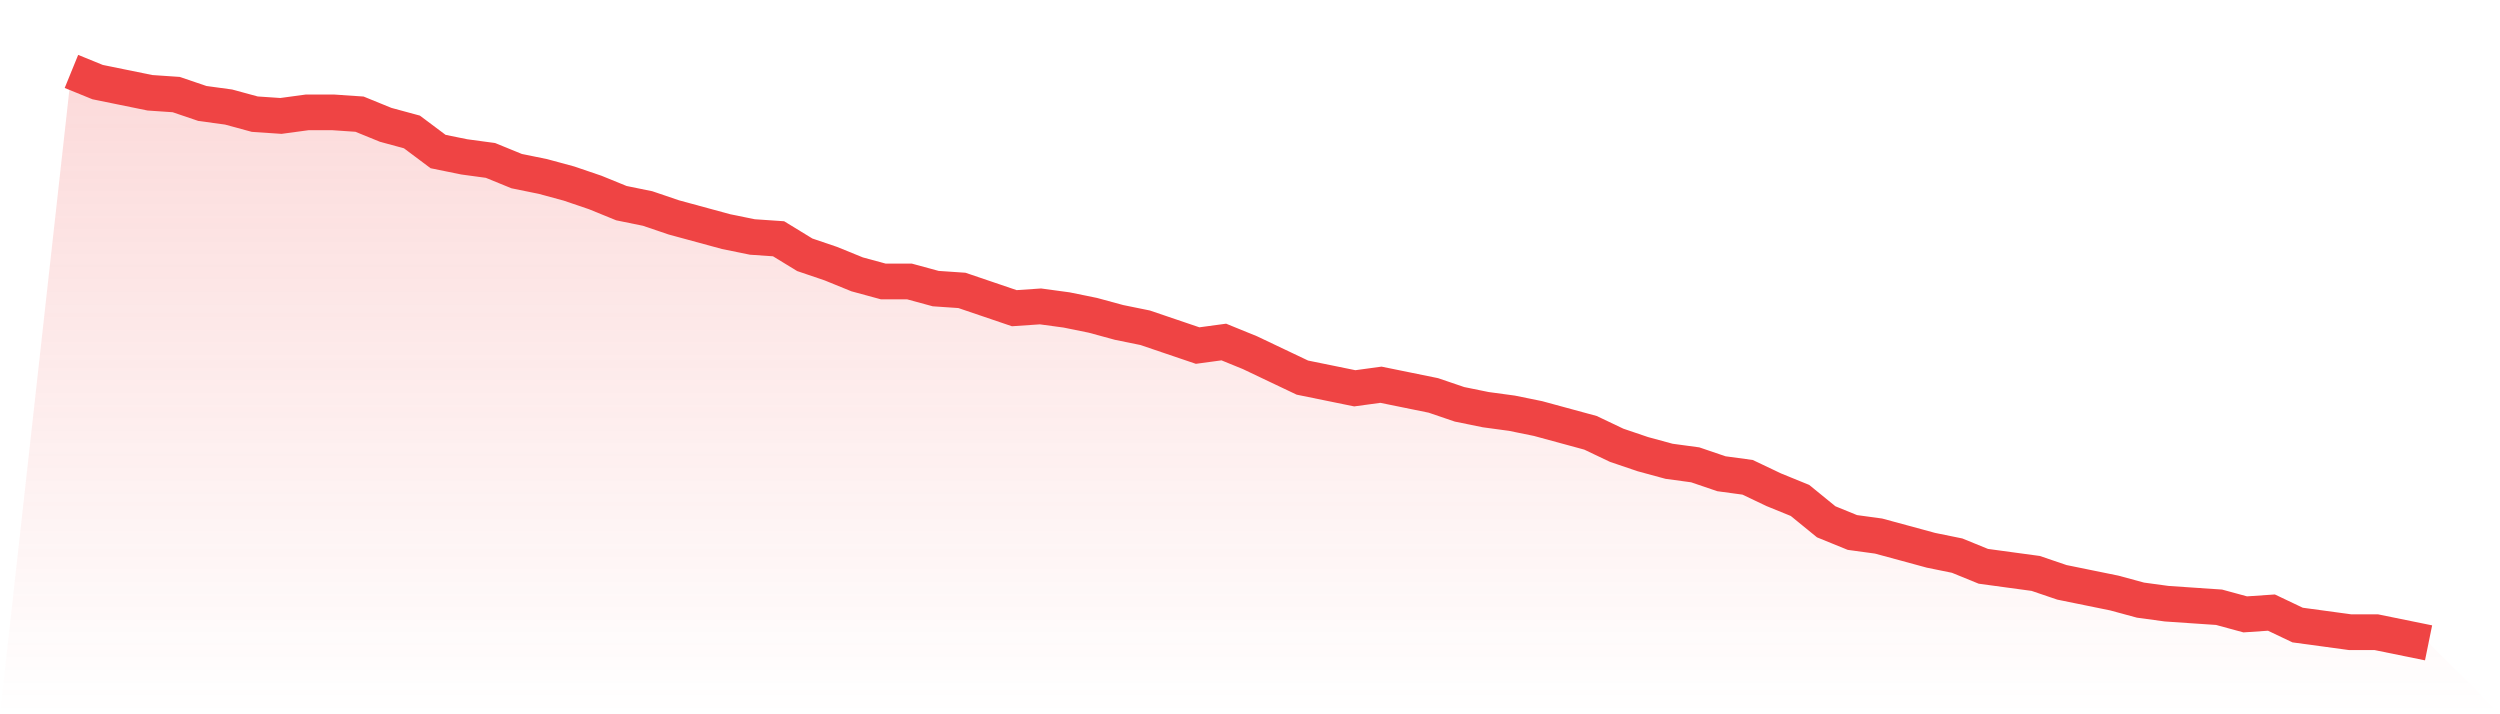 <svg viewBox="0 0 140 40" xmlns="http://www.w3.org/2000/svg">
<defs>
<linearGradient id="gradient" x1="0" x2="0" y1="0" y2="1">
<stop offset="0%" stop-color="#ef4444" stop-opacity="0.2"/>
<stop offset="100%" stop-color="#ef4444" stop-opacity="0"/>
</linearGradient>
</defs>
<path d="M4,4 L4,4 L5.467,4.598 L6.933,4.897 L8.4,5.196 L9.867,5.296 L11.333,5.794 L12.8,5.994 L14.267,6.393 L15.733,6.492 L17.2,6.293 L18.667,6.293 L20.133,6.393 L21.6,6.991 L23.067,7.389 L24.533,8.486 L26,8.785 L27.467,8.984 L28.933,9.583 L30.4,9.882 L31.867,10.28 L33.333,10.779 L34.8,11.377 L36.267,11.676 L37.733,12.174 L39.2,12.573 L40.667,12.972 L42.133,13.271 L43.6,13.371 L45.067,14.268 L46.533,14.766 L48,15.364 L49.467,15.763 L50.933,15.763 L52.4,16.162 L53.867,16.262 L55.333,16.76 L56.8,17.259 L58.267,17.159 L59.733,17.358 L61.2,17.657 L62.667,18.056 L64.133,18.355 L65.6,18.854 L67.067,19.352 L68.533,19.153 L70,19.751 L71.467,20.449 L72.933,21.146 L74.4,21.445 L75.867,21.745 L77.333,21.545 L78.8,21.844 L80.267,22.143 L81.733,22.642 L83.2,22.941 L84.667,23.14 L86.133,23.439 L87.6,23.838 L89.067,24.237 L90.533,24.935 L92,25.433 L93.467,25.832 L94.933,26.031 L96.4,26.53 L97.867,26.729 L99.333,27.427 L100.8,28.025 L102.267,29.221 L103.733,29.819 L105.2,30.019 L106.667,30.417 L108.133,30.816 L109.6,31.115 L111.067,31.713 L112.533,31.913 L114,32.112 L115.467,32.611 L116.933,32.91 L118.4,33.209 L119.867,33.607 L121.333,33.807 L122.8,33.907 L124.267,34.006 L125.733,34.405 L127.2,34.305 L128.667,35.003 L130.133,35.202 L131.6,35.402 L133.067,35.402 L134.533,35.701 L136,36 L140,40 L0,40 z" fill="url(#gradient)"/>
<path d="M4,4 L4,4 L5.467,4.598 L6.933,4.897 L8.4,5.196 L9.867,5.296 L11.333,5.794 L12.8,5.994 L14.267,6.393 L15.733,6.492 L17.2,6.293 L18.667,6.293 L20.133,6.393 L21.6,6.991 L23.067,7.389 L24.533,8.486 L26,8.785 L27.467,8.984 L28.933,9.583 L30.4,9.882 L31.867,10.28 L33.333,10.779 L34.8,11.377 L36.267,11.676 L37.733,12.174 L39.2,12.573 L40.667,12.972 L42.133,13.271 L43.6,13.371 L45.067,14.268 L46.533,14.766 L48,15.364 L49.467,15.763 L50.933,15.763 L52.4,16.162 L53.867,16.262 L55.333,16.76 L56.8,17.259 L58.267,17.159 L59.733,17.358 L61.2,17.657 L62.667,18.056 L64.133,18.355 L65.6,18.854 L67.067,19.352 L68.533,19.153 L70,19.751 L71.467,20.449 L72.933,21.146 L74.4,21.445 L75.867,21.745 L77.333,21.545 L78.8,21.844 L80.267,22.143 L81.733,22.642 L83.2,22.941 L84.667,23.14 L86.133,23.439 L87.6,23.838 L89.067,24.237 L90.533,24.935 L92,25.433 L93.467,25.832 L94.933,26.031 L96.4,26.53 L97.867,26.729 L99.333,27.427 L100.8,28.025 L102.267,29.221 L103.733,29.819 L105.2,30.019 L106.667,30.417 L108.133,30.816 L109.6,31.115 L111.067,31.713 L112.533,31.913 L114,32.112 L115.467,32.611 L116.933,32.91 L118.4,33.209 L119.867,33.607 L121.333,33.807 L122.8,33.907 L124.267,34.006 L125.733,34.405 L127.2,34.305 L128.667,35.003 L130.133,35.202 L131.6,35.402 L133.067,35.402 L134.533,35.701 L136,36" fill="none" stroke="#ef4444" stroke-width="2"/>
</svg>